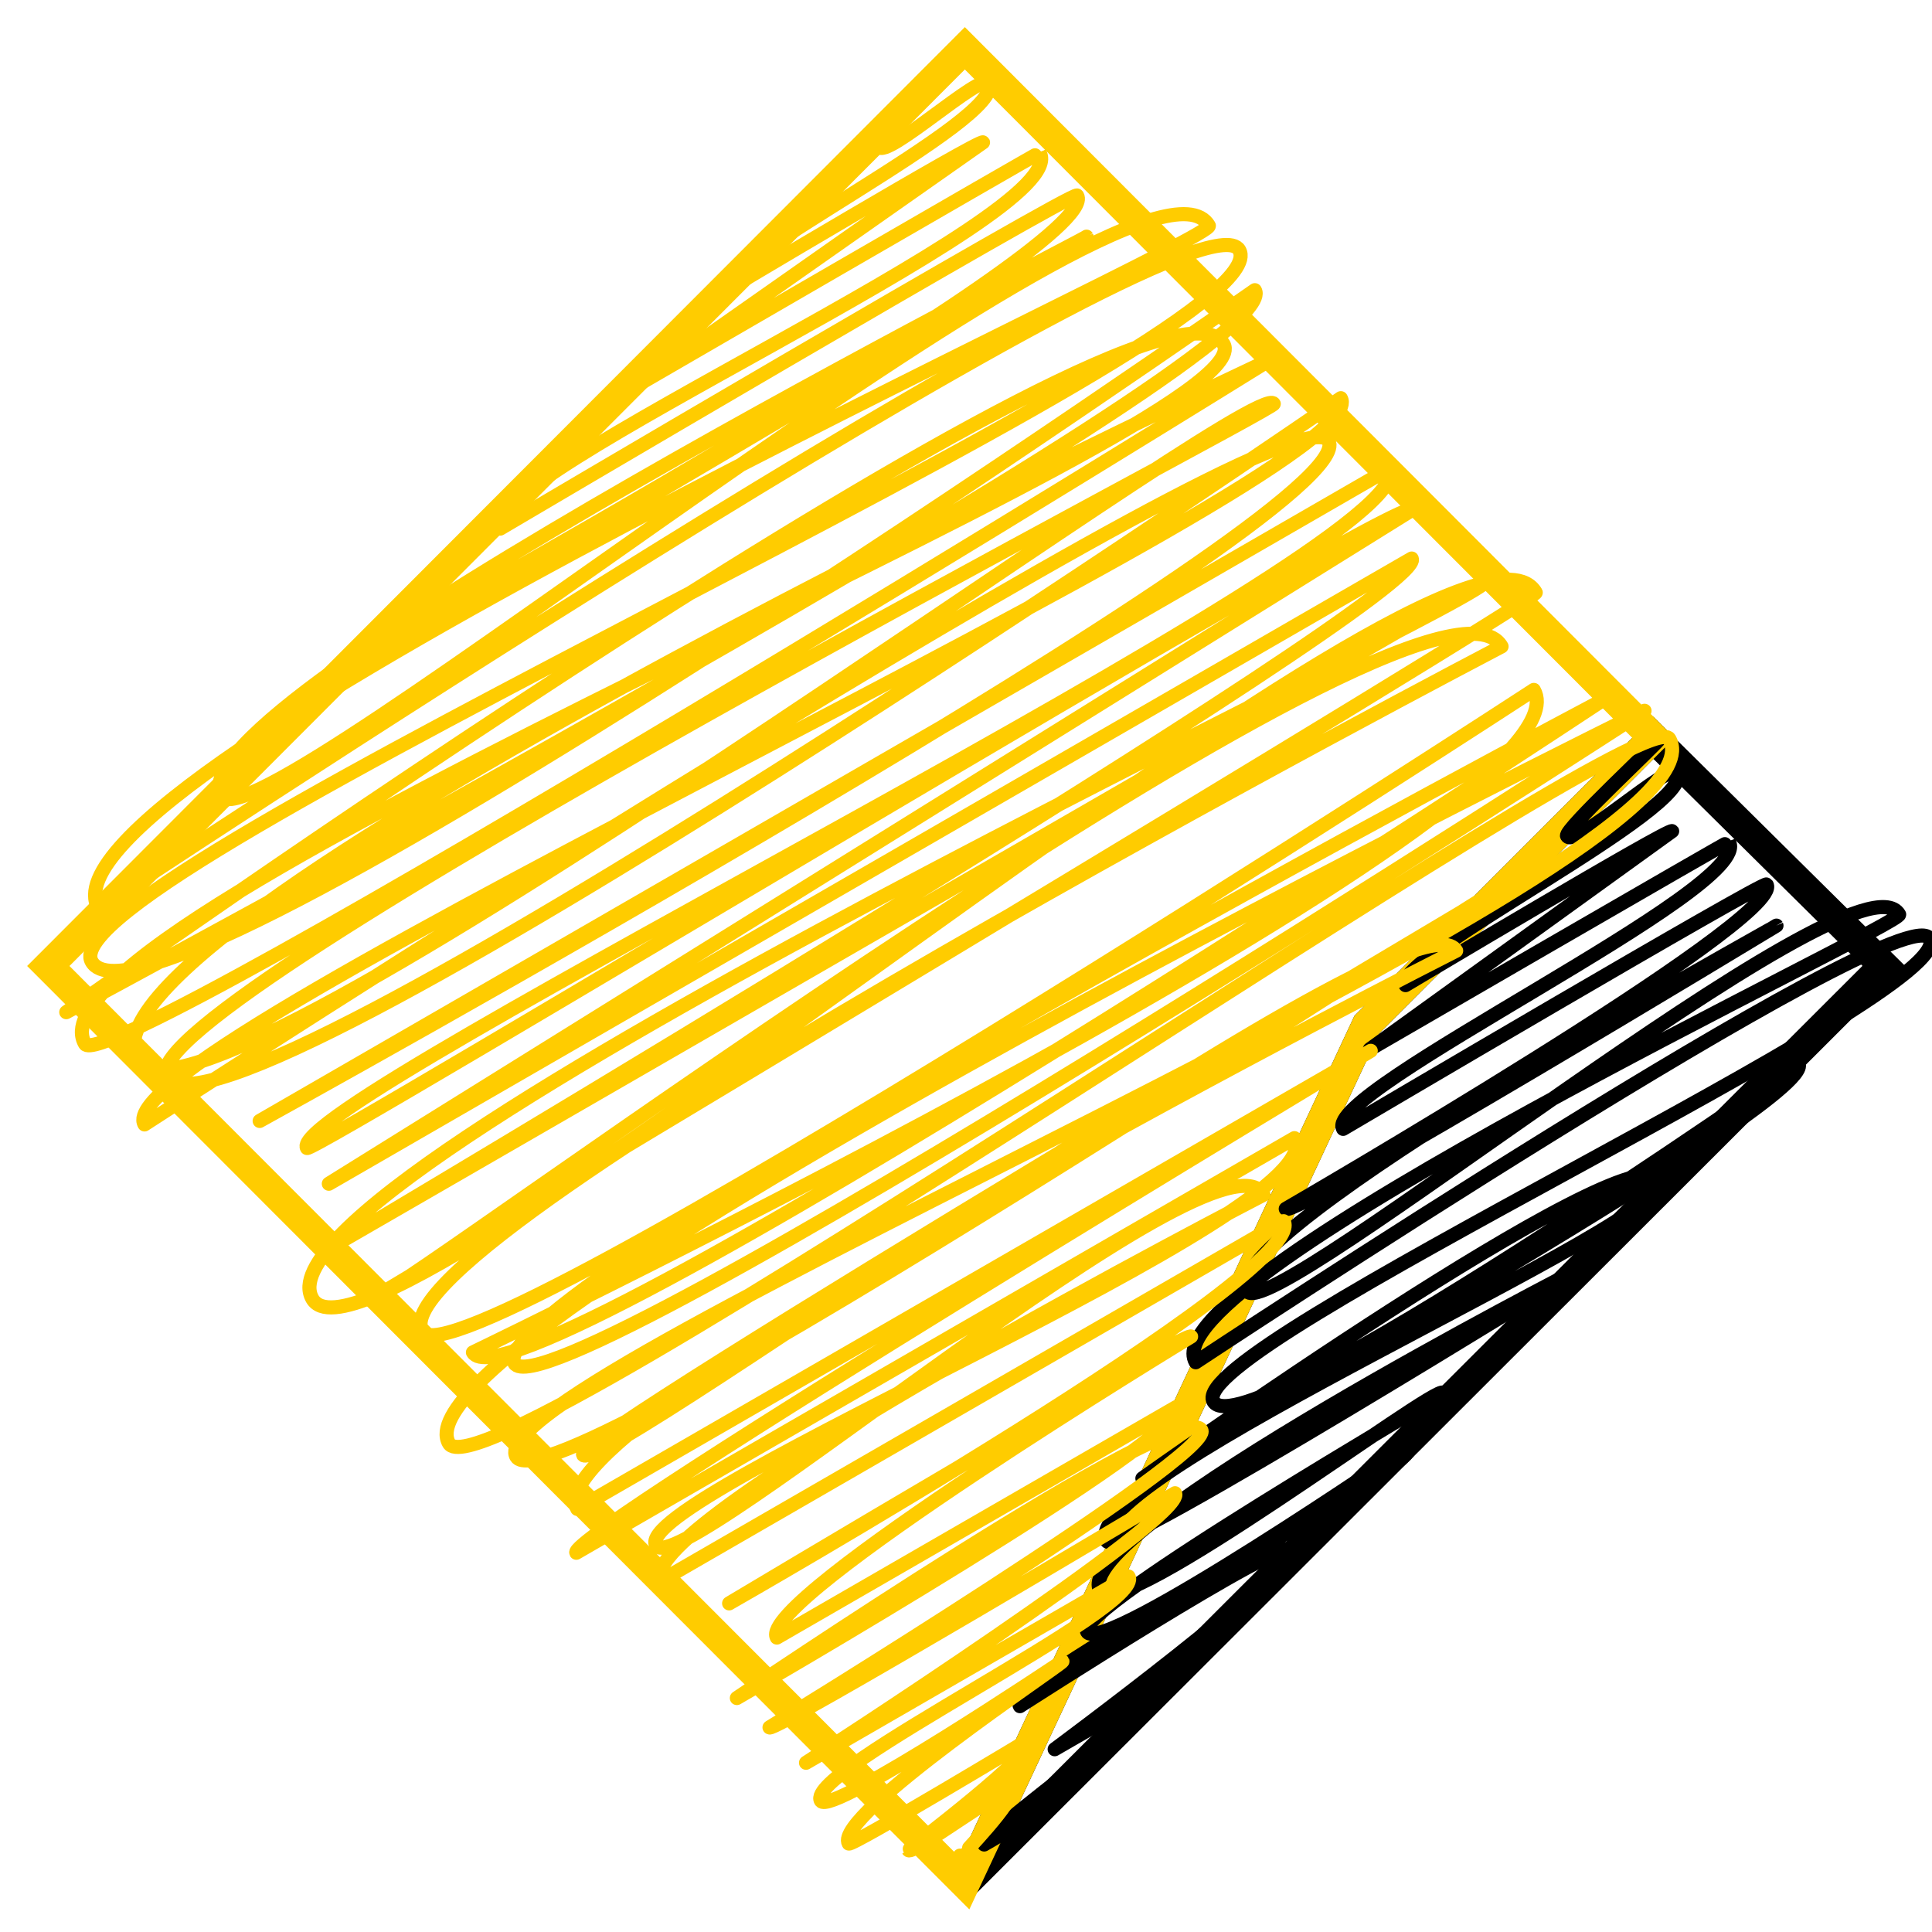 <svg xmlns:x="http://ns.adobe.com/Extensibility/1.0/" xmlns:i="http://ns.adobe.com/AdobeIllustrator/10.0/" xmlns:graph="http://ns.adobe.com/Graphs/1.0/" xmlns="http://www.w3.org/2000/svg" xmlns:xlink="http://www.w3.org/1999/xlink" xmlns:a="http://ns.adobe.com/AdobeSVGViewerExtensions/3.0/" version="1.1" id="Layer_1" x="0" y="0" width="100" height="100" viewBox="0 0 100 100" enable-background="new 0 0 100 100" xml:space="preserve">
  <polygon fill="none" stroke="#000000" stroke-width="1.55" points="49.94 97.5 97.5 49.99 85.58 38.19 70.75 53.03 "/>
  <polygon fill="none" stroke="#FFCC00" stroke-width="1.55" points="49.94 2.5 2.5 50 49.94 97.5 70.75 53.03 85.58 38.19 "/>
  <path fill="none" stroke="#000000" stroke-width="0.73" stroke-linecap="round" stroke-linejoin="round" d="M84.98 38.78c0.04 0.06 0.9-0.52 0.9-0.52 0.05 0.09-4.95 4.71-4.77 5.01 0.39 0.67 5.36-3.88 5.7-3.29 1.04 1.79-14.86 9.64-14.06 11.01 0 0 13.68-8.17 13.8-7.97L70.9 54.31c0 0 18.57-10.77 18.59-10.73 1.37 2.38-21.09 12.92-19.97 14.85 0 0 21.8-12.86 21.92-12.65 1.02 1.77-24.89 16.79-24.89 16.79 0.31 0.53 25.4-14.66 25.4-14.66 0.03 0.05-29.12 15.95-27.41 18.91 1.13 1.96 31.6-23.23 33.76-19.49 0.29 0.5-38.92 18.83-36.41 23.18 0 0 36.65-24.25 37.99-21.93 1.64 2.83-38.7 21.14-37.07 23.96 1.53 2.65 30.28-17.48 30.28-17.48 1.09 1.88-33.96 21.46-33.96 21.46s25.3-18.01 26.78-15.46c1.19 2.06-30.49 15.45-28.61 18.72 0.44 0.76 24.41-14.09 24.41-14.09S55.19 79.3 56.95 82.34c1 1.73 17.45-10.77 17.75-10.25 0.06 0.1-19.13 11.15-18.43 12.37 0.75 1.3 16.72-9.65 16.72-9.65 0.74 1.29-21 12.12-20.2 13.5 0 0 13.65-8.8 14.05-8.11 0.51 0.88-12.25 10.34-12.25 10.34l5.58-3.22c0.41 0.71-9.49 7.7-9.23 8.15 0.01 0.01 2.38-1.42 2.4-1.39"/>
  <path fill="none" stroke="#FFCC00" stroke-width="0.73" stroke-linecap="round" stroke-linejoin="round" d="M49.34 3.1c0.04 0.06 0.9-0.52 0.9-0.52 0.05 0.09-4.94 4.7-4.76 5.01 0.39 0.67 5.34-3.87 5.68-3.28C52.19 6.1 36.32 13.93 37.12 15.31c0 0 13.65-8.15 13.76-7.94L32.98 19.94c0 0 20.81-12.07 20.83-12.03 1.88 3.25-29.45 16.8-27.92 19.45 0 0 29.69-17.52 29.86-17.24 1.5 2.59-36.99 23.77-36.99 23.77 0.44 0.76 37.48-21.64 37.48-21.64 0.05 0.09-47.52 24.2-44.78 28.94 1.75 3.03 47.77-35.29 51.11-29.51 0.45 0.78-61.39 28.54-57.47 35.34 0 0 56.89-37.81 59.04-34.08C66.72 17.42 2.17 45.32 4.75 49.78c3.04 5.26 60.2-34.76 60.2-34.76C66.89 18.39 3.43 52.39 3.43 52.39s56.62-40.26 59.9-34.58c2.4 4.16-62.74 29.62-58.93 36.22 1.13 1.96 61.34-35.41 61.34-35.41S3.06 47.83 7.11 54.86c3.15 5.46 57.88-35.6 58.82-33.96C66.11 21.19 6.51 52.03 8.63 55.7c2.8 4.86 60.77-35.09 60.77-35.09C71.63 24.46 5.11 54.1 7.48 58.2c0 0 59.42-38.61 61.28-35.38 2.07 3.59-55.32 35.2-55.32 35.2l58.46-33.75c2.19 3.8-57.38 32.78-56.01 35.15 0.21 0.36 56.71-33.92 57.22-33.04L17.02 61.27l56.05-32.36c1.05 1.82-55.63 35.47-55.63 35.47l59.52-34.36c0.55 0.96-64.51 30.77-60.79 37.21 3.21 5.56 59.35-43.43 63.32-36.56 0.19 0.33-59.82 36.31-59.82 36.31 0.33 0.57 54.44-39.77 58.05-33.52 0 0-58.64 30.65-55.86 35.46 1.81 3.13 57.53-33.21 57.53-33.21 3.54 6.12-54.91 34.29-54.91 34.29 2.08 3.61 58.46-33.75 58.46-33.75S24.62 67.09 26.63 70.56c1.75 3.03 58.49-33.77 58.49-33.77S19.89 68.91 23.24 74.71c1.9 3.29 61.81-38.81 63.16-36.47 3.67 6.35-62.02 33.09-59.67 37.16 1.73 2.99 51.4-30.18 51.62-29.8 0 0-48.66 28.84-48.17 29.7 0.76 1.31 43.04-29.82 45.19-26.09 0 0-48.11 24.36-45.49 28.89l41.07-23.71c0 0-41.66 25.04-41.12 25.98l37.17-21.46c2.19 3.8-34.49 18.57-33.04 21.08 1.16 2.01 29.1-22.2 31.44-18.15 0 0-32.9 17-31.18 19.97L66.44 63.21c1.49 2.58-28.7 19.78-28.7 19.78s23.7-14.17 23.91-13.81c0 0-22.54 13.66-21.44 15.58L60.88 72.83c0.84 1.46-22.74 15.06-22.74 15.06S61.17 72.26 62.18 74.02c0.72 1.25-22.35 15.39-22.35 15.39 0.17 0.3 20.99-12.12 20.99-12.12 0.69 1.19-19.1 13.95-19.1 13.95l16.69-9.64c0.92 1.59-16.83 10.04-15.92 11.61 0.48 0.84 12.5-7.22 12.5-7.22 0.06 0.1-11.88 8.01-11.06 9.43 0.1 0.18 9.45-5.45 9.45-5.45 0.39 0.68-6.38 5.76-6.36 5.79 0.17 0.3 5.09-3.42 5.3-3.06 0.26 0.45-2.6 3.41-2.6 3.42 0 0-0.08-0.16 0.01-0.01"/>
</svg>
